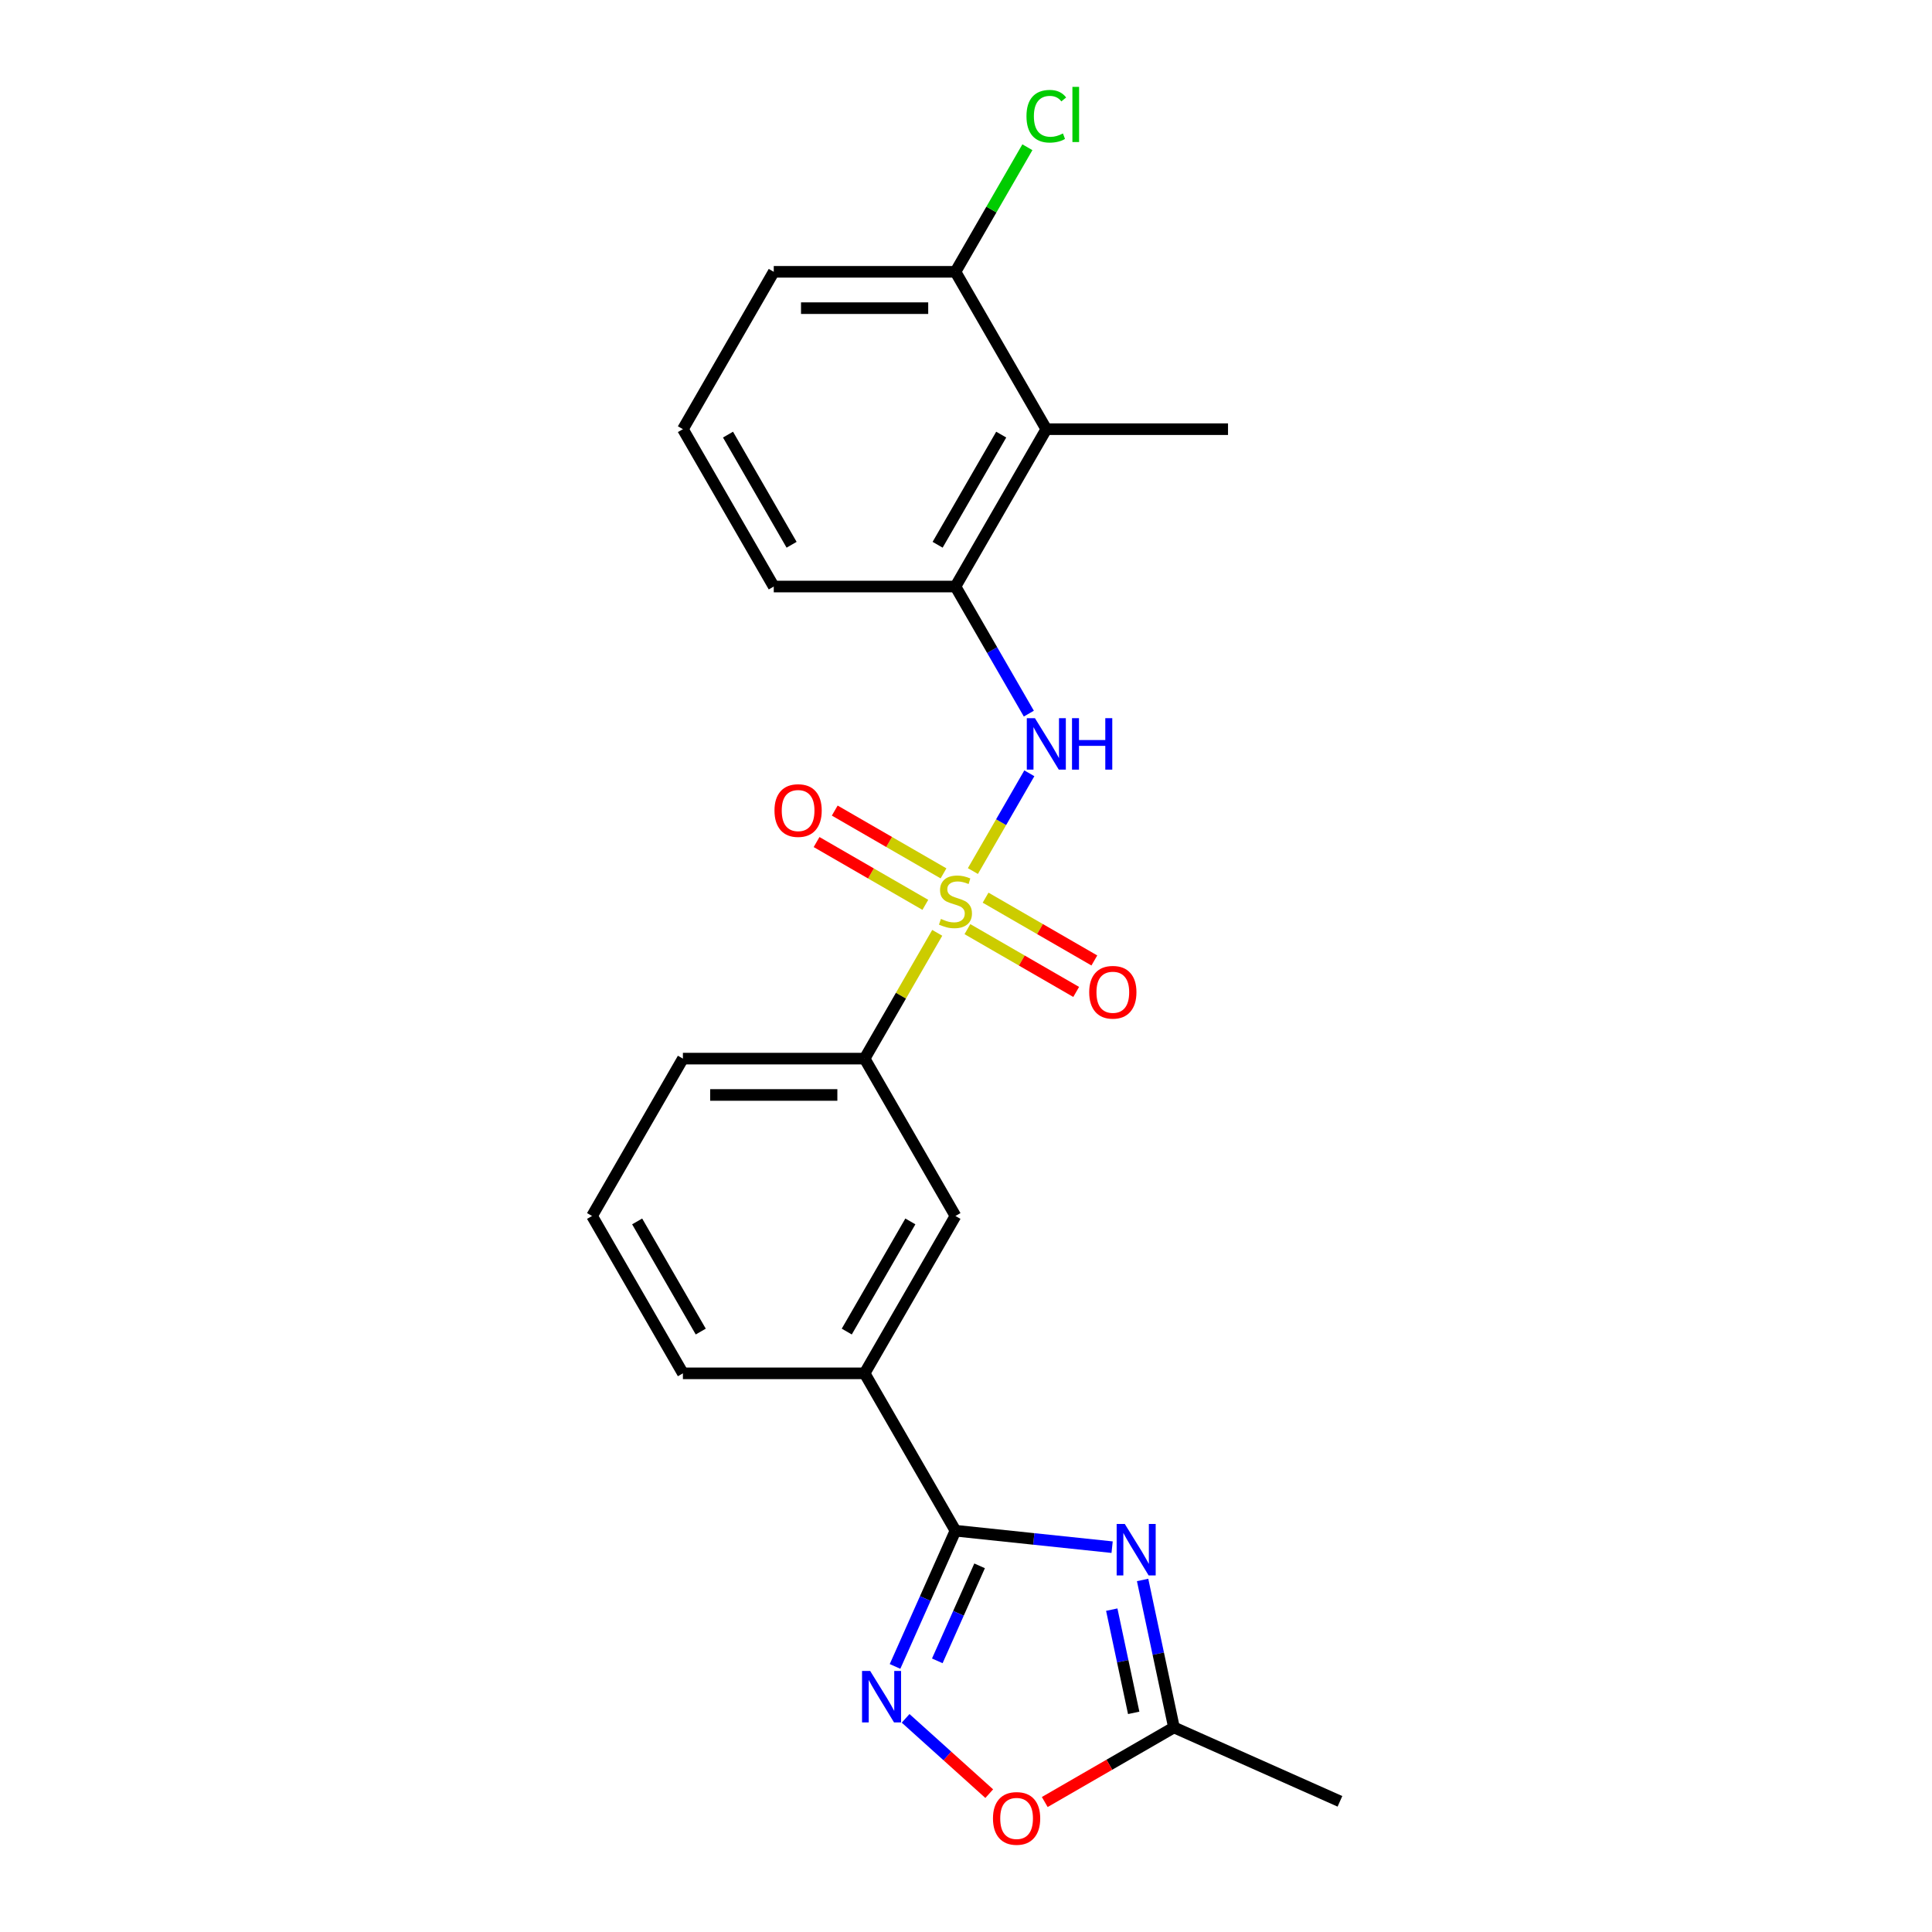 <?xml version='1.0' encoding='iso-8859-1'?>
<svg version='1.1' baseProfile='full'
              xmlns='http://www.w3.org/2000/svg'
                      xmlns:rdkit='http://www.rdkit.org/xml'
                      xmlns:xlink='http://www.w3.org/1999/xlink'
                  xml:space='preserve'
width='1000px' height='1000px' viewBox='0 0 1000 1000'>
<!-- END OF HEADER -->
<rect style='opacity:1.0;fill:#FFFFFF;stroke:none' width='1000' height='1000' x='0' y='0'> </rect>
<path class='bond-3' d='M 503.571,450.859 L 518.178,425.559' style='fill:none;fill-rule:evenodd;stroke:#CCCC00;stroke-width:6px;stroke-linecap:butt;stroke-linejoin:miter;stroke-opacity:1' />
<path class='bond-3' d='M 518.178,425.559 L 532.785,400.258' style='fill:none;fill-rule:evenodd;stroke:#0000FF;stroke-width:6px;stroke-linecap:butt;stroke-linejoin:miter;stroke-opacity:1' />
<path class='bond-5' d='M 485.109,482.836 L 466.315,515.388' style='fill:none;fill-rule:evenodd;stroke:#CCCC00;stroke-width:6px;stroke-linecap:butt;stroke-linejoin:miter;stroke-opacity:1' />
<path class='bond-5' d='M 466.315,515.388 L 447.521,547.94' style='fill:none;fill-rule:evenodd;stroke:#000000;stroke-width:6px;stroke-linecap:butt;stroke-linejoin:miter;stroke-opacity:1' />
<path class='bond-10' d='M 488.358,452.057 L 460.21,435.806' style='fill:none;fill-rule:evenodd;stroke:#CCCC00;stroke-width:6px;stroke-linecap:butt;stroke-linejoin:miter;stroke-opacity:1' />
<path class='bond-10' d='M 460.21,435.806 L 432.062,419.555' style='fill:none;fill-rule:evenodd;stroke:#FF0000;stroke-width:6px;stroke-linecap:butt;stroke-linejoin:miter;stroke-opacity:1' />
<path class='bond-10' d='M 478.953,468.347 L 450.805,452.096' style='fill:none;fill-rule:evenodd;stroke:#CCCC00;stroke-width:6px;stroke-linecap:butt;stroke-linejoin:miter;stroke-opacity:1' />
<path class='bond-10' d='M 450.805,452.096 L 422.657,435.845' style='fill:none;fill-rule:evenodd;stroke:#FF0000;stroke-width:6px;stroke-linecap:butt;stroke-linejoin:miter;stroke-opacity:1' />
<path class='bond-11' d='M 500.735,480.923 L 528.882,497.174' style='fill:none;fill-rule:evenodd;stroke:#CCCC00;stroke-width:6px;stroke-linecap:butt;stroke-linejoin:miter;stroke-opacity:1' />
<path class='bond-11' d='M 528.882,497.174 L 557.03,513.425' style='fill:none;fill-rule:evenodd;stroke:#FF0000;stroke-width:6px;stroke-linecap:butt;stroke-linejoin:miter;stroke-opacity:1' />
<path class='bond-11' d='M 510.14,464.633 L 538.287,480.884' style='fill:none;fill-rule:evenodd;stroke:#CCCC00;stroke-width:6px;stroke-linecap:butt;stroke-linejoin:miter;stroke-opacity:1' />
<path class='bond-11' d='M 538.287,480.884 L 566.435,497.135' style='fill:none;fill-rule:evenodd;stroke:#FF0000;stroke-width:6px;stroke-linecap:butt;stroke-linejoin:miter;stroke-opacity:1' />
<path class='bond-0' d='M 575.629,800.811 L 535.087,796.55' style='fill:none;fill-rule:evenodd;stroke:#0000FF;stroke-width:6px;stroke-linecap:butt;stroke-linejoin:miter;stroke-opacity:1' />
<path class='bond-0' d='M 535.087,796.55 L 494.546,792.289' style='fill:none;fill-rule:evenodd;stroke:#000000;stroke-width:6px;stroke-linecap:butt;stroke-linejoin:miter;stroke-opacity:1' />
<path class='bond-4' d='M 591.411,817.788 L 599.523,855.951' style='fill:none;fill-rule:evenodd;stroke:#0000FF;stroke-width:6px;stroke-linecap:butt;stroke-linejoin:miter;stroke-opacity:1' />
<path class='bond-4' d='M 599.523,855.951 L 607.635,894.114' style='fill:none;fill-rule:evenodd;stroke:#000000;stroke-width:6px;stroke-linecap:butt;stroke-linejoin:miter;stroke-opacity:1' />
<path class='bond-4' d='M 575.446,833.148 L 581.124,859.862' style='fill:none;fill-rule:evenodd;stroke:#0000FF;stroke-width:6px;stroke-linecap:butt;stroke-linejoin:miter;stroke-opacity:1' />
<path class='bond-4' d='M 581.124,859.862 L 586.802,886.576' style='fill:none;fill-rule:evenodd;stroke:#000000;stroke-width:6px;stroke-linecap:butt;stroke-linejoin:miter;stroke-opacity:1' />
<path class='bond-1' d='M 494.546,792.289 L 447.521,710.839' style='fill:none;fill-rule:evenodd;stroke:#000000;stroke-width:6px;stroke-linecap:butt;stroke-linejoin:miter;stroke-opacity:1' />
<path class='bond-2' d='M 494.546,792.289 L 478.907,827.414' style='fill:none;fill-rule:evenodd;stroke:#000000;stroke-width:6px;stroke-linecap:butt;stroke-linejoin:miter;stroke-opacity:1' />
<path class='bond-2' d='M 478.907,827.414 L 463.269,862.539' style='fill:none;fill-rule:evenodd;stroke:#0000FF;stroke-width:6px;stroke-linecap:butt;stroke-linejoin:miter;stroke-opacity:1' />
<path class='bond-2' d='M 507.038,810.477 L 496.091,835.064' style='fill:none;fill-rule:evenodd;stroke:#000000;stroke-width:6px;stroke-linecap:butt;stroke-linejoin:miter;stroke-opacity:1' />
<path class='bond-2' d='M 496.091,835.064 L 485.144,859.652' style='fill:none;fill-rule:evenodd;stroke:#0000FF;stroke-width:6px;stroke-linecap:butt;stroke-linejoin:miter;stroke-opacity:1' />
<path class='bond-7' d='M 468.745,889.419 L 490.386,908.905' style='fill:none;fill-rule:evenodd;stroke:#0000FF;stroke-width:6px;stroke-linecap:butt;stroke-linejoin:miter;stroke-opacity:1' />
<path class='bond-7' d='M 490.386,908.905 L 512.026,928.39' style='fill:none;fill-rule:evenodd;stroke:#FF0000;stroke-width:6px;stroke-linecap:butt;stroke-linejoin:miter;stroke-opacity:1' />
<path class='bond-6' d='M 532.525,369.372 L 513.535,336.482' style='fill:none;fill-rule:evenodd;stroke:#0000FF;stroke-width:6px;stroke-linecap:butt;stroke-linejoin:miter;stroke-opacity:1' />
<path class='bond-6' d='M 513.535,336.482 L 494.546,303.591' style='fill:none;fill-rule:evenodd;stroke:#000000;stroke-width:6px;stroke-linecap:butt;stroke-linejoin:miter;stroke-opacity:1' />
<path class='bond-19' d='M 607.635,894.114 L 693.554,932.368' style='fill:none;fill-rule:evenodd;stroke:#000000;stroke-width:6px;stroke-linecap:butt;stroke-linejoin:miter;stroke-opacity:1' />
<path class='bond-25' d='M 607.635,894.114 L 574.199,913.418' style='fill:none;fill-rule:evenodd;stroke:#000000;stroke-width:6px;stroke-linecap:butt;stroke-linejoin:miter;stroke-opacity:1' />
<path class='bond-25' d='M 574.199,913.418 L 540.763,932.722' style='fill:none;fill-rule:evenodd;stroke:#FF0000;stroke-width:6px;stroke-linecap:butt;stroke-linejoin:miter;stroke-opacity:1' />
<path class='bond-12' d='M 447.521,547.94 L 494.546,629.389' style='fill:none;fill-rule:evenodd;stroke:#000000;stroke-width:6px;stroke-linecap:butt;stroke-linejoin:miter;stroke-opacity:1' />
<path class='bond-17' d='M 447.521,547.94 L 353.471,547.94' style='fill:none;fill-rule:evenodd;stroke:#000000;stroke-width:6px;stroke-linecap:butt;stroke-linejoin:miter;stroke-opacity:1' />
<path class='bond-17' d='M 433.414,566.75 L 367.579,566.75' style='fill:none;fill-rule:evenodd;stroke:#000000;stroke-width:6px;stroke-linecap:butt;stroke-linejoin:miter;stroke-opacity:1' />
<path class='bond-8' d='M 494.546,303.591 L 541.571,222.142' style='fill:none;fill-rule:evenodd;stroke:#000000;stroke-width:6px;stroke-linecap:butt;stroke-linejoin:miter;stroke-opacity:1' />
<path class='bond-8' d='M 485.31,281.969 L 518.227,224.954' style='fill:none;fill-rule:evenodd;stroke:#000000;stroke-width:6px;stroke-linecap:butt;stroke-linejoin:miter;stroke-opacity:1' />
<path class='bond-15' d='M 494.546,303.591 L 400.496,303.591' style='fill:none;fill-rule:evenodd;stroke:#000000;stroke-width:6px;stroke-linecap:butt;stroke-linejoin:miter;stroke-opacity:1' />
<path class='bond-13' d='M 541.571,222.142 L 494.546,140.692' style='fill:none;fill-rule:evenodd;stroke:#000000;stroke-width:6px;stroke-linecap:butt;stroke-linejoin:miter;stroke-opacity:1' />
<path class='bond-16' d='M 541.571,222.142 L 635.621,222.142' style='fill:none;fill-rule:evenodd;stroke:#000000;stroke-width:6px;stroke-linecap:butt;stroke-linejoin:miter;stroke-opacity:1' />
<path class='bond-9' d='M 447.521,710.839 L 494.546,629.389' style='fill:none;fill-rule:evenodd;stroke:#000000;stroke-width:6px;stroke-linecap:butt;stroke-linejoin:miter;stroke-opacity:1' />
<path class='bond-9' d='M 438.285,689.217 L 471.202,632.202' style='fill:none;fill-rule:evenodd;stroke:#000000;stroke-width:6px;stroke-linecap:butt;stroke-linejoin:miter;stroke-opacity:1' />
<path class='bond-23' d='M 447.521,710.839 L 353.471,710.839' style='fill:none;fill-rule:evenodd;stroke:#000000;stroke-width:6px;stroke-linecap:butt;stroke-linejoin:miter;stroke-opacity:1' />
<path class='bond-14' d='M 494.546,140.692 L 513.161,108.451' style='fill:none;fill-rule:evenodd;stroke:#000000;stroke-width:6px;stroke-linecap:butt;stroke-linejoin:miter;stroke-opacity:1' />
<path class='bond-14' d='M 513.161,108.451 L 531.775,76.209' style='fill:none;fill-rule:evenodd;stroke:#00CC00;stroke-width:6px;stroke-linecap:butt;stroke-linejoin:miter;stroke-opacity:1' />
<path class='bond-24' d='M 494.546,140.692 L 400.496,140.692' style='fill:none;fill-rule:evenodd;stroke:#000000;stroke-width:6px;stroke-linecap:butt;stroke-linejoin:miter;stroke-opacity:1' />
<path class='bond-24' d='M 480.439,159.502 L 414.604,159.502' style='fill:none;fill-rule:evenodd;stroke:#000000;stroke-width:6px;stroke-linecap:butt;stroke-linejoin:miter;stroke-opacity:1' />
<path class='bond-21' d='M 400.496,303.591 L 353.471,222.142' style='fill:none;fill-rule:evenodd;stroke:#000000;stroke-width:6px;stroke-linecap:butt;stroke-linejoin:miter;stroke-opacity:1' />
<path class='bond-21' d='M 409.732,281.969 L 376.815,224.954' style='fill:none;fill-rule:evenodd;stroke:#000000;stroke-width:6px;stroke-linecap:butt;stroke-linejoin:miter;stroke-opacity:1' />
<path class='bond-20' d='M 353.471,547.94 L 306.446,629.389' style='fill:none;fill-rule:evenodd;stroke:#000000;stroke-width:6px;stroke-linecap:butt;stroke-linejoin:miter;stroke-opacity:1' />
<path class='bond-18' d='M 353.471,710.839 L 306.446,629.389' style='fill:none;fill-rule:evenodd;stroke:#000000;stroke-width:6px;stroke-linecap:butt;stroke-linejoin:miter;stroke-opacity:1' />
<path class='bond-18' d='M 362.708,689.217 L 329.79,632.202' style='fill:none;fill-rule:evenodd;stroke:#000000;stroke-width:6px;stroke-linecap:butt;stroke-linejoin:miter;stroke-opacity:1' />
<path class='bond-22' d='M 353.471,222.142 L 400.496,140.692' style='fill:none;fill-rule:evenodd;stroke:#000000;stroke-width:6px;stroke-linecap:butt;stroke-linejoin:miter;stroke-opacity:1' />
<path  class='atom-0' d='M 487.022 475.632
Q 487.323 475.745, 488.565 476.271
Q 489.806 476.798, 491.16 477.137
Q 492.552 477.438, 493.907 477.438
Q 496.427 477.438, 497.894 476.234
Q 499.361 474.992, 499.361 472.848
Q 499.361 471.381, 498.609 470.478
Q 497.894 469.575, 496.766 469.086
Q 495.637 468.597, 493.756 468.033
Q 491.386 467.318, 489.956 466.641
Q 488.565 465.964, 487.549 464.534
Q 486.571 463.105, 486.571 460.697
Q 486.571 457.349, 488.828 455.28
Q 491.123 453.21, 495.637 453.21
Q 498.722 453.21, 502.221 454.678
L 501.355 457.574
Q 498.158 456.258, 495.75 456.258
Q 493.154 456.258, 491.725 457.349
Q 490.295 458.402, 490.333 460.245
Q 490.333 461.675, 491.047 462.54
Q 491.8 463.405, 492.853 463.895
Q 493.944 464.384, 495.75 464.948
Q 498.158 465.7, 499.587 466.453
Q 501.017 467.205, 502.032 468.747
Q 503.086 470.252, 503.086 472.848
Q 503.086 476.535, 500.603 478.529
Q 498.158 480.485, 494.057 480.485
Q 491.687 480.485, 489.881 479.958
Q 488.113 479.469, 486.006 478.604
L 487.022 475.632
' fill='#CCCC00'/>
<path  class='atom-1' d='M 582.193 788.802
L 590.921 802.909
Q 591.786 804.301, 593.178 806.822
Q 594.57 809.342, 594.645 809.493
L 594.645 788.802
L 598.182 788.802
L 598.182 815.437
L 594.533 815.437
L 585.165 800.013
Q 584.074 798.207, 582.908 796.138
Q 581.779 794.069, 581.441 793.429
L 581.441 815.437
L 577.98 815.437
L 577.98 788.802
L 582.193 788.802
' fill='#0000FF'/>
<path  class='atom-3' d='M 450.405 864.89
L 459.133 878.997
Q 459.998 880.389, 461.39 882.91
Q 462.782 885.43, 462.857 885.581
L 462.857 864.89
L 466.394 864.89
L 466.394 891.525
L 462.744 891.525
L 453.377 876.101
Q 452.286 874.295, 451.12 872.226
Q 449.991 870.157, 449.653 869.517
L 449.653 891.525
L 446.192 891.525
L 446.192 864.89
L 450.405 864.89
' fill='#0000FF'/>
<path  class='atom-4' d='M 535.683 371.723
L 544.411 385.831
Q 545.277 387.223, 546.669 389.743
Q 548.06 392.264, 548.136 392.414
L 548.136 371.723
L 551.672 371.723
L 551.672 398.358
L 548.023 398.358
L 538.655 382.934
Q 537.564 381.128, 536.398 379.059
Q 535.27 376.99, 534.931 376.351
L 534.931 398.358
L 531.47 398.358
L 531.47 371.723
L 535.683 371.723
' fill='#0000FF'/>
<path  class='atom-4' d='M 554.87 371.723
L 558.481 371.723
L 558.481 383.047
L 572.1 383.047
L 572.1 371.723
L 575.711 371.723
L 575.711 398.358
L 572.1 398.358
L 572.1 386.056
L 558.481 386.056
L 558.481 398.358
L 554.87 398.358
L 554.87 371.723
' fill='#0000FF'/>
<path  class='atom-8' d='M 513.959 941.214
Q 513.959 934.819, 517.119 931.245
Q 520.279 927.671, 526.185 927.671
Q 532.092 927.671, 535.252 931.245
Q 538.412 934.819, 538.412 941.214
Q 538.412 947.685, 535.214 951.372
Q 532.016 955.021, 526.185 955.021
Q 520.317 955.021, 517.119 951.372
Q 513.959 947.722, 513.959 941.214
M 526.185 952.011
Q 530.248 952.011, 532.43 949.302
Q 534.65 946.556, 534.65 941.214
Q 534.65 935.985, 532.43 933.352
Q 530.248 930.681, 526.185 930.681
Q 522.122 930.681, 519.903 933.314
Q 517.721 935.947, 517.721 941.214
Q 517.721 946.594, 519.903 949.302
Q 522.122 952.011, 526.185 952.011
' fill='#FF0000'/>
<path  class='atom-11' d='M 400.87 419.541
Q 400.87 413.145, 404.03 409.571
Q 407.19 405.997, 413.097 405.997
Q 419.003 405.997, 422.163 409.571
Q 425.323 413.145, 425.323 419.541
Q 425.323 426.011, 422.125 429.698
Q 418.928 433.347, 413.097 433.347
Q 407.228 433.347, 404.03 429.698
Q 400.87 426.049, 400.87 419.541
M 413.097 430.338
Q 417.159 430.338, 419.341 427.629
Q 421.561 424.883, 421.561 419.541
Q 421.561 414.311, 419.341 411.678
Q 417.159 409.007, 413.097 409.007
Q 409.034 409.007, 406.814 411.64
Q 404.632 414.274, 404.632 419.541
Q 404.632 424.92, 406.814 427.629
Q 409.034 430.338, 413.097 430.338
' fill='#FF0000'/>
<path  class='atom-12' d='M 563.769 513.59
Q 563.769 507.195, 566.929 503.621
Q 570.089 500.047, 575.996 500.047
Q 581.902 500.047, 585.062 503.621
Q 588.222 507.195, 588.222 513.59
Q 588.222 520.061, 585.024 523.748
Q 581.827 527.397, 575.996 527.397
Q 570.127 527.397, 566.929 523.748
Q 563.769 520.099, 563.769 513.59
M 575.996 524.387
Q 580.059 524.387, 582.241 521.679
Q 584.46 518.932, 584.46 513.59
Q 584.46 508.361, 582.241 505.728
Q 580.059 503.057, 575.996 503.057
Q 571.933 503.057, 569.713 505.69
Q 567.531 508.324, 567.531 513.59
Q 567.531 518.97, 569.713 521.679
Q 571.933 524.387, 575.996 524.387
' fill='#FF0000'/>
<path  class='atom-15' d='M 531.301 60.164
Q 531.301 53.543, 534.386 50.082
Q 537.508 46.583, 543.414 46.583
Q 548.907 46.583, 551.841 50.458
L 549.358 52.49
Q 547.214 49.668, 543.414 49.668
Q 539.389 49.668, 537.245 52.377
Q 535.138 55.048, 535.138 60.164
Q 535.138 65.431, 537.32 68.14
Q 539.54 70.848, 543.828 70.848
Q 546.763 70.848, 550.186 69.08
L 551.239 71.902
Q 549.847 72.805, 547.741 73.331
Q 545.634 73.858, 543.302 73.858
Q 537.508 73.858, 534.386 70.322
Q 531.301 66.785, 531.301 60.164
' fill='#00CC00'/>
<path  class='atom-15' d='M 555.077 44.966
L 558.538 44.966
L 558.538 73.519
L 555.077 73.519
L 555.077 44.966
' fill='#00CC00'/>
</svg>
